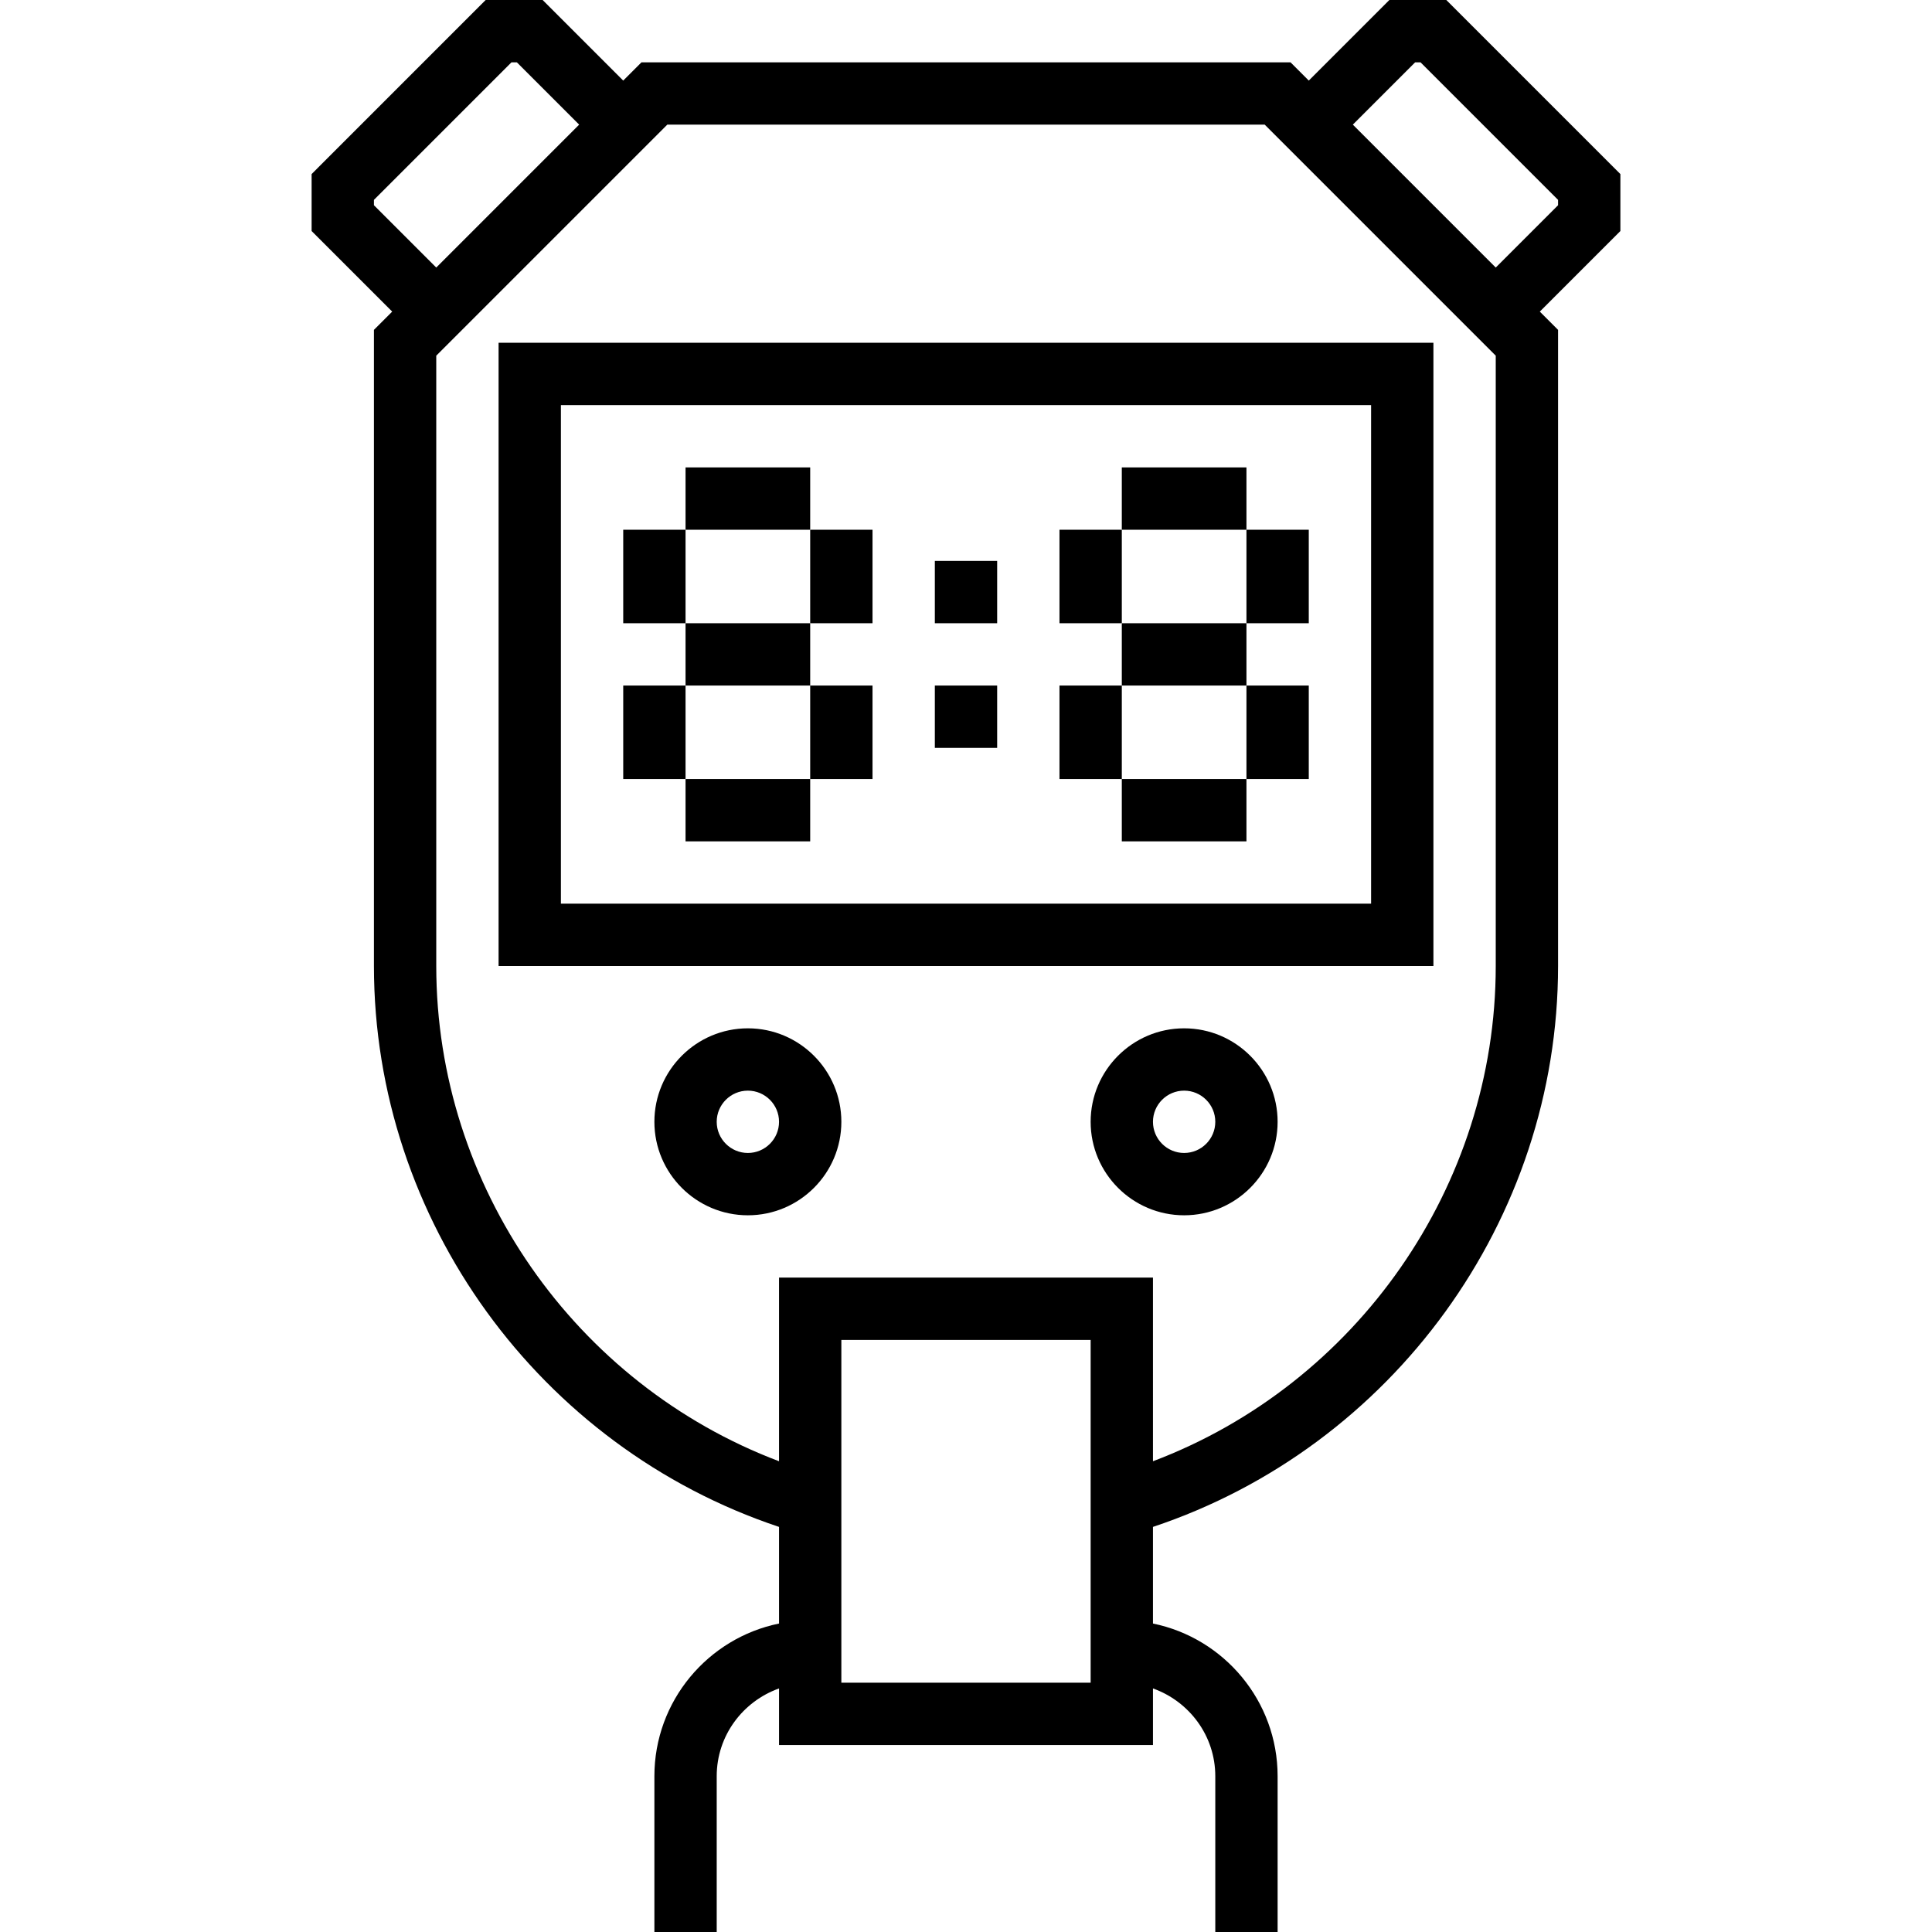 <?xml version="1.0" encoding="iso-8859-1"?>
<!-- Uploaded to: SVG Repo, www.svgrepo.com, Generator: SVG Repo Mixer Tools -->
<svg fill="#000000" version="1.1" id="Layer_1" xmlns="http://www.w3.org/2000/svg" xmlns:xlink="http://www.w3.org/1999/xlink" 
	 viewBox="0 0 496 496" xml:space="preserve">
<g>
	<g>
		<g>
			<path d="M416,44.688L371.312,0h-14.624L336,20.688L331.312,16H164.688L160,20.688L139.312,0h-14.624L80,44.688v14.624L100.688,80
				L96,84.688V248c0,65.216,42.504,123.496,104,144v24.808c-18.232,3.72-32,19.872-32,39.192v40h16v-40
				c0-10.416,6.712-19.216,16-22.528V448h96v-14.528c9.288,3.312,16,12.112,16,22.528v40h16v-40c0-19.312-13.768-35.472-32-39.192
				V392c61.496-20.512,104-78.792,104-144V84.688L395.312,80L416,59.312V44.688z M96,52.688v-1.376L131.312,16h1.376l16,16
				L112,68.688L96,52.688z M280,432h-64v-88h64V432z M384,248c0,56.56-35.696,107.368-88,127.144V328h-96v47.144
				C147.696,355.368,112,304.56,112,248V91.312L171.312,32h153.376L384,91.312V248z M400,52.688l-16,16L347.312,32l16-16h1.376
				L400,51.312V52.688z"/>
			<path d="M128,248h240V88H128V248z M144,104h208v128H144V104z"/>
			<rect x="160" y="136" width="16" height="24"/>
			<rect x="176" y="120" width="32" height="16"/>
			<rect x="208" y="136" width="16" height="24"/>
			<rect x="176" y="160" width="32" height="16"/>
			<rect x="160" y="176" width="16" height="24"/>
			<rect x="208" y="176" width="16" height="24"/>
			<rect x="176" y="200" width="32" height="16"/>
			<rect x="272" y="136" width="16" height="24"/>
			<rect x="288" y="120" width="32" height="16"/>
			<rect x="320" y="136" width="16" height="24"/>
			<rect x="288" y="160" width="32" height="16"/>
			<rect x="272" y="176" width="16" height="24"/>
			<rect x="320" y="176" width="16" height="24"/>
			<rect x="288" y="200" width="32" height="16"/>
			<rect x="240" y="144" width="16" height="16"/>
			<rect x="240" y="176" width="16" height="16"/>
			<path d="M192,264c-13.232,0-24,10.768-24,24s10.768,24,24,24s24-10.768,24-24S205.232,264,192,264z M192,296
				c-4.408,0-8-3.584-8-8c0-4.416,3.592-8,8-8s8,3.584,8,8C200,292.416,196.408,296,192,296z"/>
			<path d="M304,264c-13.232,0-24,10.768-24,24s10.768,24,24,24s24-10.768,24-24S317.232,264,304,264z M304,296
				c-4.408,0-8-3.584-8-8c0-4.416,3.592-8,8-8c4.408,0,8,3.584,8,8C312,292.416,308.408,296,304,296z"/>
		</g>
	</g>
</g>
</svg>